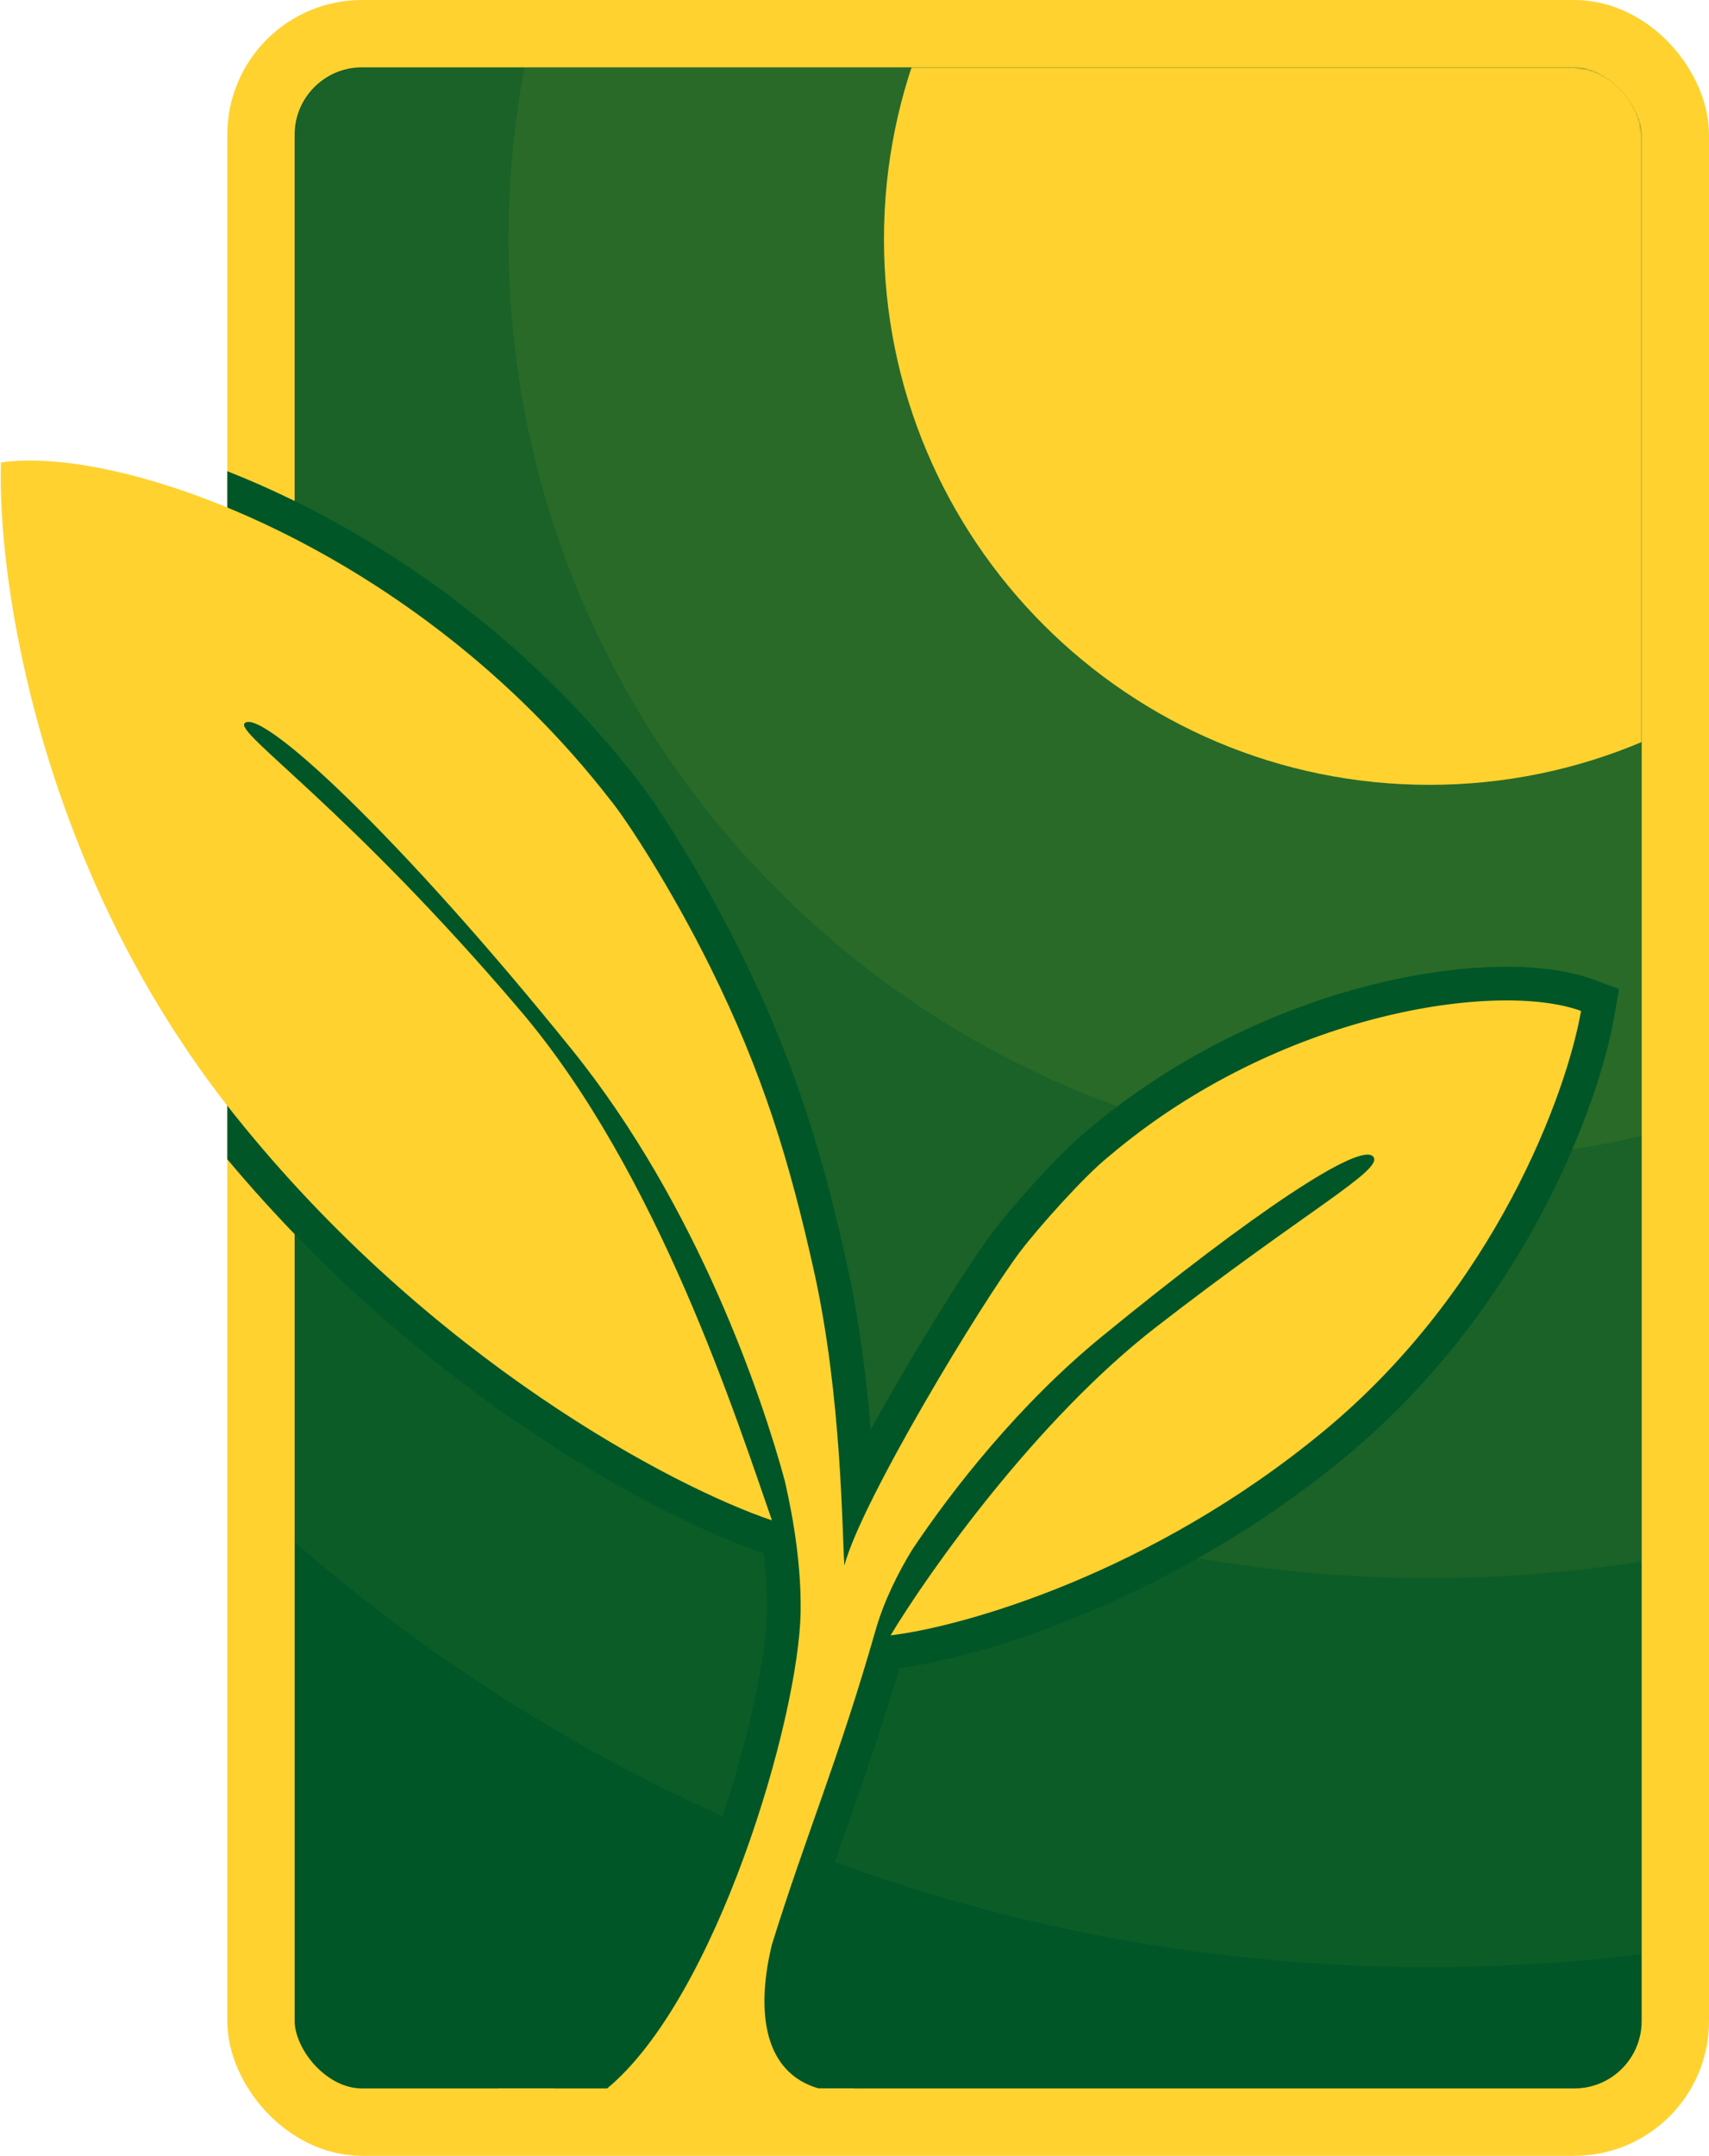 <svg width="1015" height="1280" viewBox="0 0 1015 1280" fill="none" xmlns="http://www.w3.org/2000/svg">
<rect x="155" y="20" width="840" height="1240" rx="60" fill="#005627" stroke="#FFD230" stroke-width="40"/>
<mask id="mask0_364_145" style="mask-type:alpha" maskUnits="userSpaceOnUse" x="175" y="40" width="800" height="1200">
<rect x="175" y="40" width="800" height="1200" rx="40" fill="white"/>
</mask>
<g mask="url(#mask0_364_145)">
<path d="M1875 142C1875 708.644 1415.64 1168 849 1168C282.356 1168 -177 708.644 -177 142C-177 -424.644 282.356 -884 849 -884C1415.64 -884 1875 -424.644 1875 142Z" fill="#FFD230" fill-opacity="0.05"/>
<path d="M1644 142C1644 581.066 1288.07 937 849 937C409.934 937 54 581.066 54 142C54 -297.066 409.934 -653 849 -653C1288.07 -653 1644 -297.066 1644 142Z" fill="#FFD230" fill-opacity="0.06"/>
<path d="M1396 142C1396 444.1 1151.1 689 849 689C546.9 689 302 444.1 302 142C302 -160.1 546.9 -405 849 -405C1151.1 -405 1396 -160.1 1396 142Z" fill="#FFD230" fill-opacity="0.07"/>
<path d="M1173 142C1173 320.94 1027.94 466 849 466C670.06 466 525 320.94 525 142C525 -36.94 670.06 -182 849 -182C1027.94 -182 1173 -36.94 1173 142Z" fill="#FFD230"/>
</g>
<path d="M135 688.297C252.14 828.402 392.92 901.734 452.097 921.668L453.472 922.131C454.896 933.738 455.679 945.436 455.501 956.682C455.052 984.988 443.365 1040.09 423.149 1095.45C413.145 1122.85 401.295 1149.63 388.177 1172.56C374.928 1195.73 361.028 1213.83 347.347 1225.01L303.896 1260.5H473.5L480.581 1221.79C479.707 1221.46 475.391 1218.95 473.766 1204.78C472.297 1191.99 473.974 1175.49 477.765 1159.84C487.577 1128.28 497.252 1101.46 507.396 1072.47C516.055 1047.72 524.956 1021.66 534.268 990.475C582.581 983.913 695.411 950.674 798.849 865.207C905.695 776.923 949.781 655.205 958.705 603.649L961.551 587.208L945.886 581.461C916.047 570.516 866.62 571.538 813.625 585.014C759.748 598.713 698.902 626.068 645.354 671.579C629.15 684.65 600.683 716.848 590.036 730.949C577.515 747.533 553.391 785.533 531.366 823.669C526.511 832.076 521.72 840.555 517.141 848.883C514.642 818.825 510.43 784.006 503.021 750.662C488.079 683.413 471.744 629.963 439.925 565.633C416.705 518.688 389.369 476.261 377.943 462.273C318.163 385.3 243.265 330.866 173.964 296.974C160.833 290.552 147.794 284.818 135 279.785V688.297ZM361.367 1239.36C361.34 1239.38 361.313 1239.41 361.285 1239.43C361.313 1239.41 361.34 1239.38 361.367 1239.36ZM364.149 1236.94C364.076 1237 364.003 1237.07 363.929 1237.14C364.003 1237.07 364.076 1237 364.149 1236.94ZM379.26 1221.09C378.905 1221.52 378.549 1221.94 378.192 1222.36C378.549 1221.94 378.905 1221.52 379.26 1221.09ZM380.857 1219.16C380.412 1219.7 379.964 1220.25 379.517 1220.79C379.964 1220.25 380.411 1219.7 380.856 1219.16H380.857ZM394.491 1200.48C393.75 1201.6 393.006 1202.7 392.258 1203.8C392.681 1203.18 393.104 1202.55 393.525 1201.93C393.848 1201.45 394.17 1200.96 394.491 1200.48ZM395.468 1198.99C395.193 1199.41 394.919 1199.83 394.644 1200.25C394.919 1199.83 395.194 1199.41 395.468 1198.99ZM397.606 1195.67C396.959 1196.69 396.308 1197.7 395.654 1198.71C396.308 1197.7 396.958 1196.69 397.605 1195.67L397.606 1195.67ZM437.987 1112.85C437.651 1113.73 437.311 1114.6 436.971 1115.47C437.652 1113.73 438.325 1111.97 438.991 1110.22L437.987 1112.85ZM470.42 1000.15C470.36 1000.48 470.301 1000.8 470.24 1001.12C470.301 1000.8 470.36 1000.48 470.42 1000.15ZM471.043 996.72C470.961 997.18 470.88 997.643 470.796 998.106C470.88 997.643 470.961 997.18 471.043 996.72ZM471.562 993.741C471.472 994.27 471.379 994.801 471.286 995.335C471.379 994.801 471.472 994.27 471.562 993.741ZM475.045 966.521C474.86 968.981 474.621 971.549 474.329 974.217C474.42 973.386 474.506 972.566 474.586 971.755C474.705 970.559 474.812 969.384 474.908 968.232C474.956 967.656 475.002 967.086 475.044 966.521H475.045ZM475.484 949.152C475.489 949.378 475.493 949.603 475.496 949.828C475.493 949.603 475.489 949.378 475.484 949.152ZM475.431 946.848C475.437 947.085 475.443 947.322 475.449 947.559C475.443 947.322 475.437 947.085 475.431 946.848ZM558.157 927.178C558.323 926.948 558.488 926.717 558.654 926.486C558.488 926.717 558.323 926.948 558.157 927.178ZM504.475 920.364C504.334 920.742 504.196 921.115 504.062 921.483C504.196 921.114 504.334 920.741 504.475 920.363V920.364ZM566.657 915.552C565.574 917.009 564.504 918.454 563.451 919.888L565.631 916.931C565.971 916.472 566.314 916.013 566.657 915.552ZM510.24 906.505C509.827 907.423 509.425 908.328 509.034 909.22L510.239 906.505C510.652 905.587 511.076 904.656 511.51 903.712L510.24 906.505ZM614.336 856.871C612.416 859.024 610.515 861.181 608.635 863.339L611.471 860.103C612.421 859.025 613.376 857.948 614.336 856.871ZM559.041 816.009C557.658 818.334 556.272 820.676 554.889 823.028L556.965 819.508C557.657 818.338 558.349 817.171 559.041 816.009ZM698.478 778.818C698.575 778.744 698.672 778.67 698.769 778.596C698.973 778.44 699.178 778.285 699.382 778.129C699.081 778.358 698.779 778.588 698.478 778.818ZM709.888 770.164C710.062 770.033 710.236 769.901 710.41 769.77C710.651 769.588 710.892 769.408 711.132 769.228C710.718 769.539 710.304 769.851 709.888 770.164ZM677.527 671.521C675.886 672.743 674.25 673.983 672.619 675.238L675.068 673.367C675.887 672.747 676.706 672.132 677.527 671.521ZM349.875 636.284C349.309 635.535 348.74 634.786 348.169 634.039C347.602 633.297 347.033 632.556 346.462 631.816V631.815C347.609 633.3 348.746 634.79 349.875 636.284ZM803.932 608.422C804.836 608.154 805.739 607.891 806.64 607.631C805.739 607.891 804.836 608.154 803.932 608.422ZM807.229 607.463C807.834 607.29 808.437 607.117 809.04 606.947C808.437 607.117 807.834 607.29 807.229 607.463ZM810.365 606.577C810.852 606.442 811.338 606.308 811.823 606.175C811.338 606.308 810.852 606.442 810.365 606.577ZM812.774 605.917C813.314 605.771 813.853 605.626 814.392 605.482C813.853 605.626 813.314 605.771 812.774 605.917ZM815.496 605.189C815.973 605.064 816.449 604.94 816.924 604.817C816.449 604.94 815.973 605.064 815.496 605.189ZM818.113 604.511C818.67 604.368 819.226 604.228 819.781 604.089C819.226 604.228 818.67 604.368 818.113 604.511ZM820.554 603.896C821.121 603.755 821.687 603.616 822.252 603.479C821.687 603.616 821.121 603.755 820.554 603.896ZM329.888 436.741C330.29 437.171 330.691 437.602 331.093 438.034C330.206 437.08 329.316 436.13 328.425 435.185L329.888 436.741ZM149.452 437.021C149.413 436.979 149.373 436.937 149.334 436.896C149.373 436.937 149.413 436.979 149.452 437.021ZM148.816 436.333C148.757 436.267 148.697 436.202 148.639 436.138C148.697 436.202 148.757 436.267 148.816 436.333Z" fill="#005627"/>
<path d="M0.576 274.584C72.59 264.027 246.926 326.043 362.294 474.729C372.25 486.819 398.998 528 421.998 574.5C452.912 637 468.795 688.828 483.498 755C500.041 829.452 500.087 910.439 501.498 929.499C511.498 891.499 582.498 774.126 605.998 743C616.239 729.436 643.799 698.443 658.11 686.986C760.036 600.238 890.406 582.413 938.998 600.238C930.702 648.167 888.51 765.179 786.11 849.789C683.71 934.398 571.986 965.85 528.924 970.999C551.838 932.972 615.443 843.134 686.554 787.995C775.443 719.072 821.233 694.999 815.739 686.986C808.891 676.999 744.573 719.822 654.498 793.499C605.243 833.788 565.552 884.432 541.578 920.42C533.462 933.8 525.022 950.418 519.998 967.999C498.055 1044.8 478.5 1090 458.481 1154.5C450 1189 450.5 1231 488 1240.5H359.998C425.498 1187 474.498 1020 475.498 956.999C475.914 930.807 471.577 903.03 466.121 879.325C453.239 831.731 414.932 716.393 339.498 622.999C236.686 495.709 154.998 420.128 145.311 429.404C139.299 435.16 206.451 479.591 308.998 599.999C391.035 696.324 437.871 843.796 458.481 902.714C400.685 883.246 255.935 807.839 139.299 661.961C22.663 516.083 -1.781 342.927 0.576 274.584Z" fill="#FFD230"/>
<rect x="296" y="1240" width="211" height="31" fill="#FFD230"/>
</svg>
